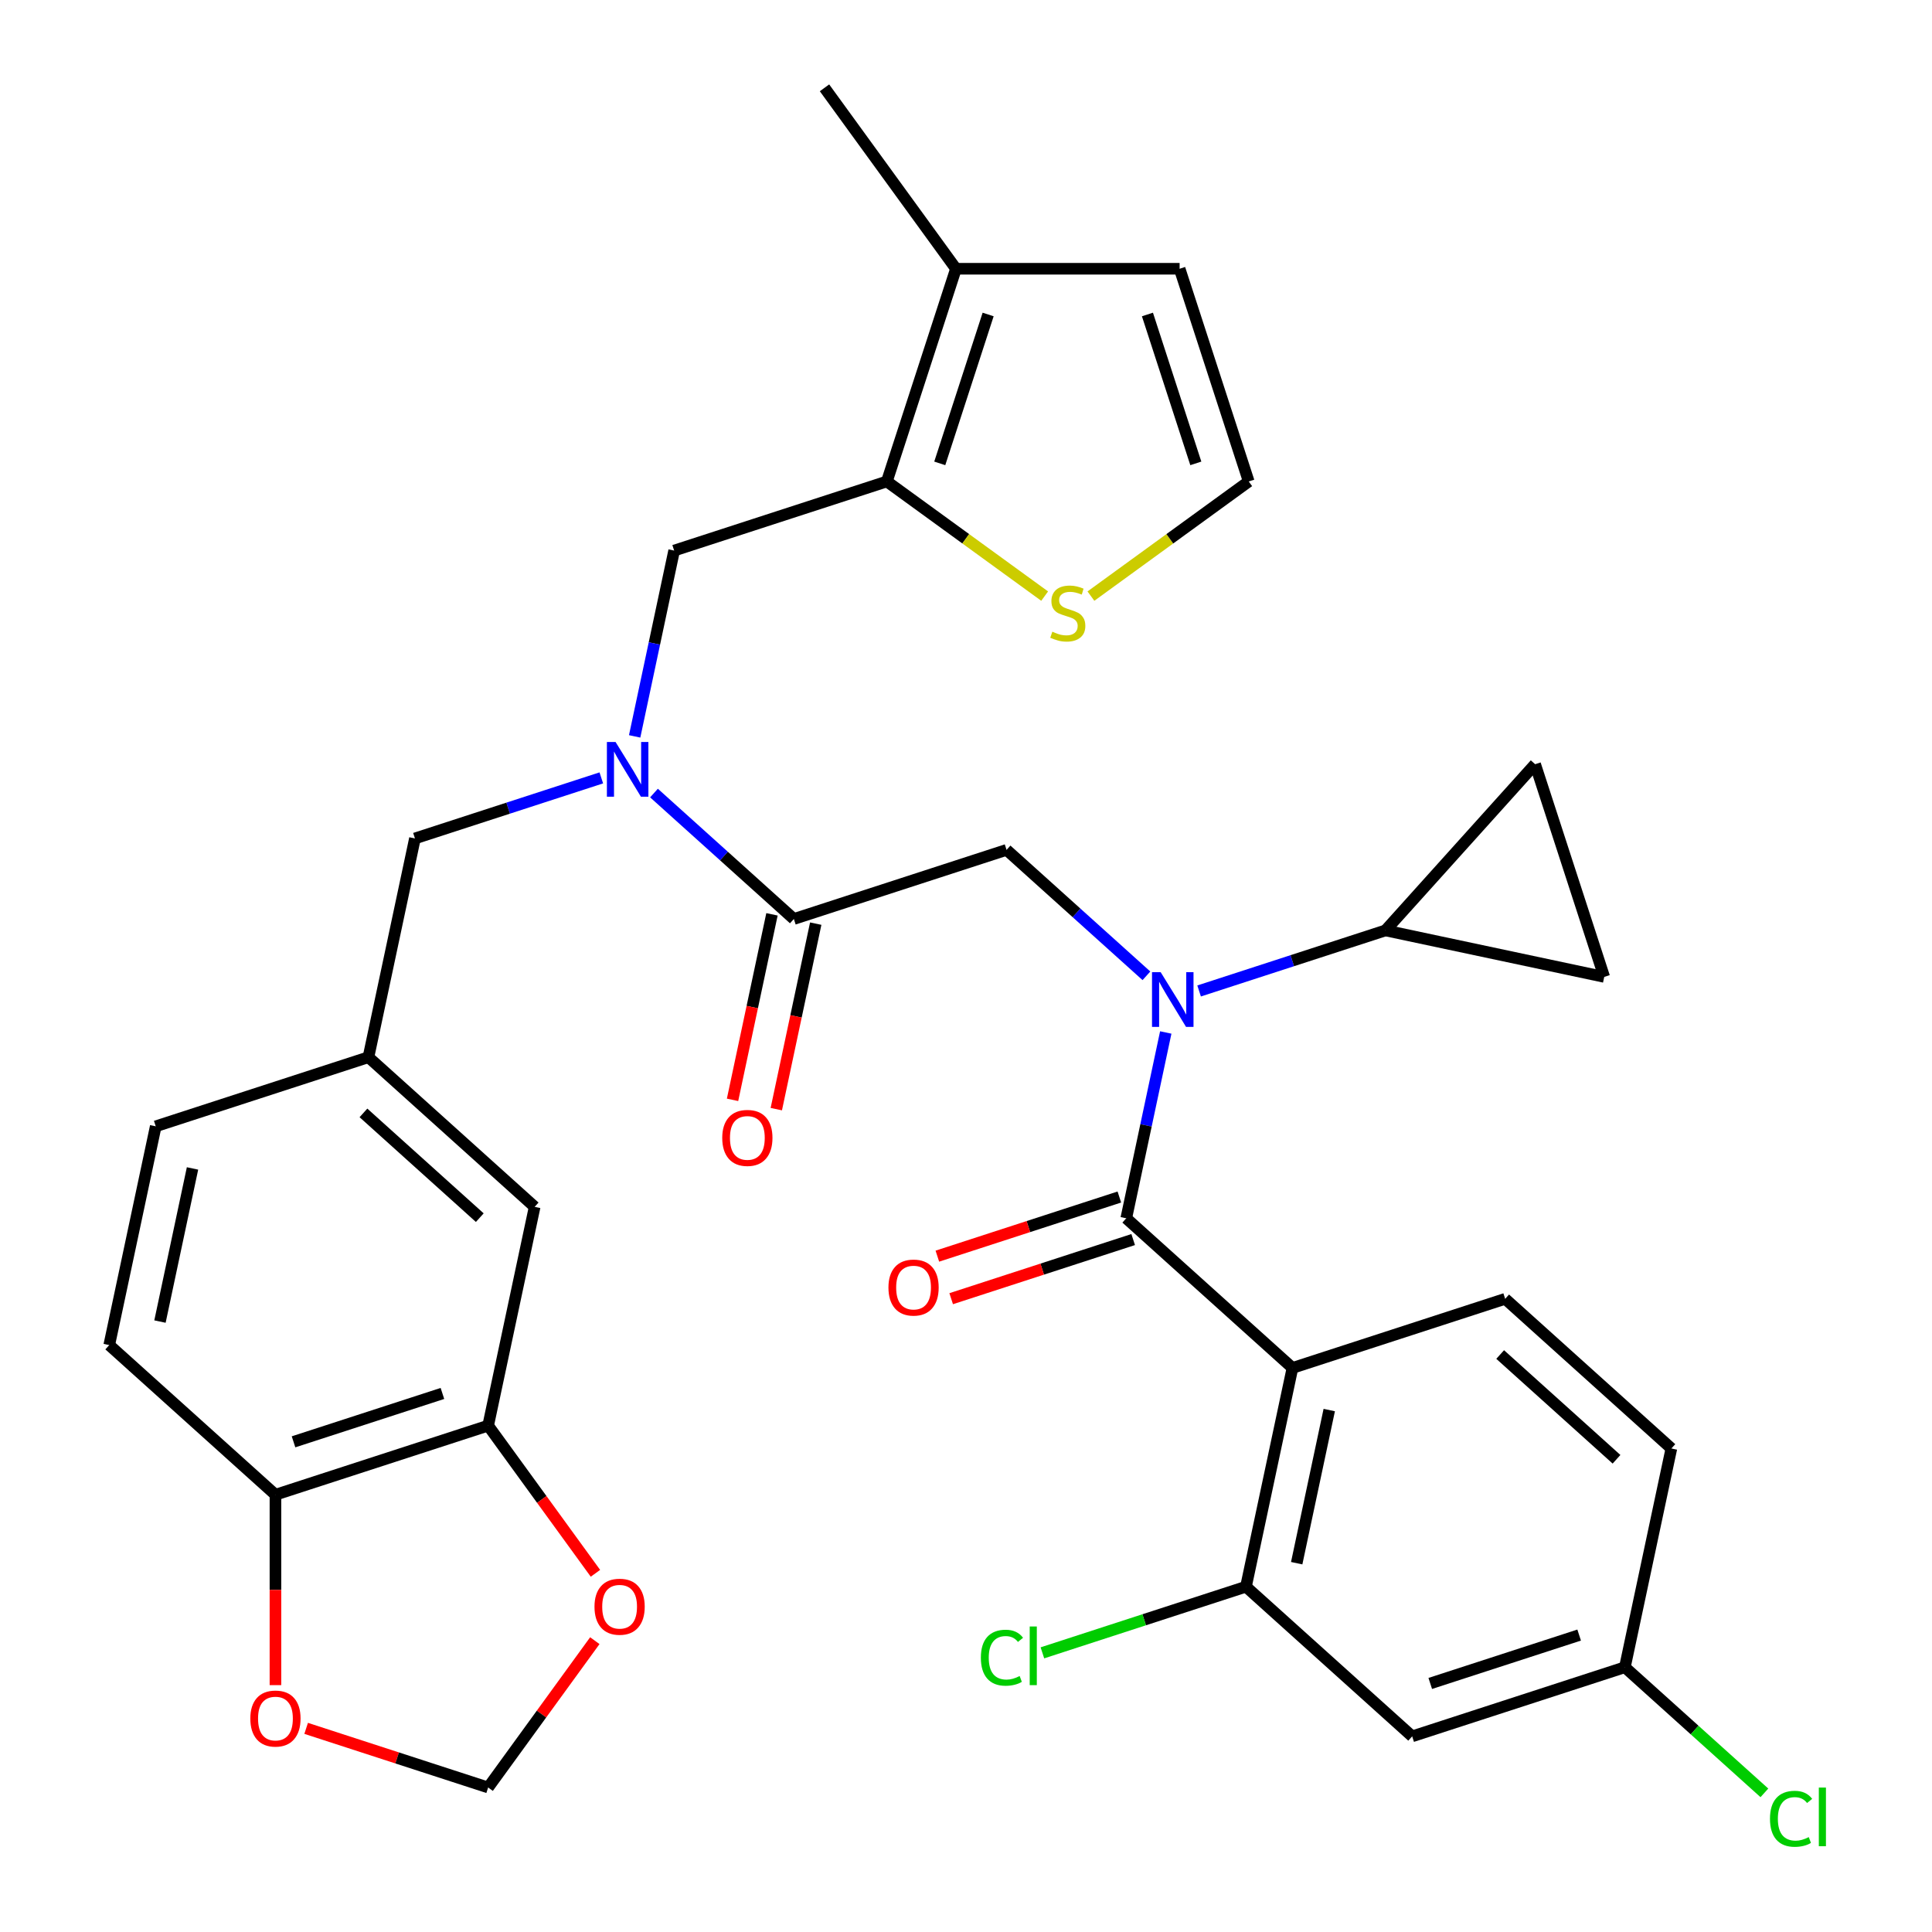 <?xml version='1.0' encoding='iso-8859-1'?>
<svg version='1.1' baseProfile='full'
              xmlns='http://www.w3.org/2000/svg'
                      xmlns:rdkit='http://www.rdkit.org/xml'
                      xmlns:xlink='http://www.w3.org/1999/xlink'
                  xml:space='preserve'
width='1000px' height='1000px' viewBox='0 0 1000 1000'>
<!-- END OF HEADER -->
<rect style='opacity:1.0;fill:#FFFFFF;stroke:none' width='1000' height='1000' x='0' y='0'> </rect>
<path class='bond-0' d='M 668.979,708.044 L 644.911,821.275' style='fill:none;fill-rule:evenodd;stroke:#000000;stroke-width:6px;stroke-linecap:butt;stroke-linejoin:miter;stroke-opacity:1' />
<path class='bond-0' d='M 688.015,729.842 L 671.167,809.104' style='fill:none;fill-rule:evenodd;stroke:#000000;stroke-width:6px;stroke-linecap:butt;stroke-linejoin:miter;stroke-opacity:1' />
<path class='bond-1' d='M 668.979,708.044 L 779.074,672.271' style='fill:none;fill-rule:evenodd;stroke:#000000;stroke-width:6px;stroke-linecap:butt;stroke-linejoin:miter;stroke-opacity:1' />
<path class='bond-2' d='M 668.979,708.044 L 582.952,630.584' style='fill:none;fill-rule:evenodd;stroke:#000000;stroke-width:6px;stroke-linecap:butt;stroke-linejoin:miter;stroke-opacity:1' />
<path class='bond-3' d='M 593.386,505.077 L 557.189,472.485' style='fill:none;fill-rule:evenodd;stroke:#0000FF;stroke-width:6px;stroke-linecap:butt;stroke-linejoin:miter;stroke-opacity:1' />
<path class='bond-3' d='M 557.189,472.485 L 520.993,439.893' style='fill:none;fill-rule:evenodd;stroke:#000000;stroke-width:6px;stroke-linecap:butt;stroke-linejoin:miter;stroke-opacity:1' />
<path class='bond-4' d='M 603.395,534.407 L 593.173,582.496' style='fill:none;fill-rule:evenodd;stroke:#0000FF;stroke-width:6px;stroke-linecap:butt;stroke-linejoin:miter;stroke-opacity:1' />
<path class='bond-4' d='M 593.173,582.496 L 582.952,630.584' style='fill:none;fill-rule:evenodd;stroke:#000000;stroke-width:6px;stroke-linecap:butt;stroke-linejoin:miter;stroke-opacity:1' />
<path class='bond-5' d='M 620.654,512.923 L 668.885,497.252' style='fill:none;fill-rule:evenodd;stroke:#0000FF;stroke-width:6px;stroke-linecap:butt;stroke-linejoin:miter;stroke-opacity:1' />
<path class='bond-5' d='M 668.885,497.252 L 717.115,481.581' style='fill:none;fill-rule:evenodd;stroke:#000000;stroke-width:6px;stroke-linecap:butt;stroke-linejoin:miter;stroke-opacity:1' />
<path class='bond-6' d='M 579.375,619.575 L 532.274,634.879' style='fill:none;fill-rule:evenodd;stroke:#000000;stroke-width:6px;stroke-linecap:butt;stroke-linejoin:miter;stroke-opacity:1' />
<path class='bond-6' d='M 532.274,634.879 L 485.173,650.183' style='fill:none;fill-rule:evenodd;stroke:#FF0000;stroke-width:6px;stroke-linecap:butt;stroke-linejoin:miter;stroke-opacity:1' />
<path class='bond-6' d='M 586.529,641.594 L 539.428,656.898' style='fill:none;fill-rule:evenodd;stroke:#000000;stroke-width:6px;stroke-linecap:butt;stroke-linejoin:miter;stroke-opacity:1' />
<path class='bond-6' d='M 539.428,656.898 L 492.328,672.202' style='fill:none;fill-rule:evenodd;stroke:#FF0000;stroke-width:6px;stroke-linecap:butt;stroke-linejoin:miter;stroke-opacity:1' />
<path class='bond-7' d='M 644.911,821.275 L 730.938,898.734' style='fill:none;fill-rule:evenodd;stroke:#000000;stroke-width:6px;stroke-linecap:butt;stroke-linejoin:miter;stroke-opacity:1' />
<path class='bond-8' d='M 644.911,821.275 L 592.23,838.392' style='fill:none;fill-rule:evenodd;stroke:#000000;stroke-width:6px;stroke-linecap:butt;stroke-linejoin:miter;stroke-opacity:1' />
<path class='bond-8' d='M 592.23,838.392 L 539.55,855.509' style='fill:none;fill-rule:evenodd;stroke:#00CC00;stroke-width:6px;stroke-linecap:butt;stroke-linejoin:miter;stroke-opacity:1' />
<path class='bond-9' d='M 779.074,672.271 L 865.102,749.731' style='fill:none;fill-rule:evenodd;stroke:#000000;stroke-width:6px;stroke-linecap:butt;stroke-linejoin:miter;stroke-opacity:1' />
<path class='bond-9' d='M 776.487,701.096 L 836.706,755.317' style='fill:none;fill-rule:evenodd;stroke:#000000;stroke-width:6px;stroke-linecap:butt;stroke-linejoin:miter;stroke-opacity:1' />
<path class='bond-10' d='M 717.115,481.581 L 794.575,395.553' style='fill:none;fill-rule:evenodd;stroke:#000000;stroke-width:6px;stroke-linecap:butt;stroke-linejoin:miter;stroke-opacity:1' />
<path class='bond-11' d='M 717.115,481.581 L 830.347,505.649' style='fill:none;fill-rule:evenodd;stroke:#000000;stroke-width:6px;stroke-linecap:butt;stroke-linejoin:miter;stroke-opacity:1' />
<path class='bond-12' d='M 399.574,473.259 L 389.369,521.268' style='fill:none;fill-rule:evenodd;stroke:#000000;stroke-width:6px;stroke-linecap:butt;stroke-linejoin:miter;stroke-opacity:1' />
<path class='bond-12' d='M 389.369,521.268 L 379.165,569.276' style='fill:none;fill-rule:evenodd;stroke:#FF0000;stroke-width:6px;stroke-linecap:butt;stroke-linejoin:miter;stroke-opacity:1' />
<path class='bond-12' d='M 422.22,478.072 L 412.016,526.081' style='fill:none;fill-rule:evenodd;stroke:#000000;stroke-width:6px;stroke-linecap:butt;stroke-linejoin:miter;stroke-opacity:1' />
<path class='bond-12' d='M 412.016,526.081 L 401.811,574.09' style='fill:none;fill-rule:evenodd;stroke:#FF0000;stroke-width:6px;stroke-linecap:butt;stroke-linejoin:miter;stroke-opacity:1' />
<path class='bond-13' d='M 410.897,475.666 L 520.993,439.893' style='fill:none;fill-rule:evenodd;stroke:#000000;stroke-width:6px;stroke-linecap:butt;stroke-linejoin:miter;stroke-opacity:1' />
<path class='bond-14' d='M 410.897,475.666 L 374.701,443.074' style='fill:none;fill-rule:evenodd;stroke:#000000;stroke-width:6px;stroke-linecap:butt;stroke-linejoin:miter;stroke-opacity:1' />
<path class='bond-14' d='M 374.701,443.074 L 338.504,410.482' style='fill:none;fill-rule:evenodd;stroke:#0000FF;stroke-width:6px;stroke-linecap:butt;stroke-linejoin:miter;stroke-opacity:1' />
<path class='bond-15' d='M 794.575,395.553 L 830.347,505.649' style='fill:none;fill-rule:evenodd;stroke:#000000;stroke-width:6px;stroke-linecap:butt;stroke-linejoin:miter;stroke-opacity:1' />
<path class='bond-16' d='M 348.938,284.975 L 459.033,249.203' style='fill:none;fill-rule:evenodd;stroke:#000000;stroke-width:6px;stroke-linecap:butt;stroke-linejoin:miter;stroke-opacity:1' />
<path class='bond-17' d='M 348.938,284.975 L 338.716,333.064' style='fill:none;fill-rule:evenodd;stroke:#000000;stroke-width:6px;stroke-linecap:butt;stroke-linejoin:miter;stroke-opacity:1' />
<path class='bond-17' d='M 338.716,333.064 L 328.495,381.152' style='fill:none;fill-rule:evenodd;stroke:#0000FF;stroke-width:6px;stroke-linecap:butt;stroke-linejoin:miter;stroke-opacity:1' />
<path class='bond-18' d='M 311.236,402.636 L 263.005,418.307' style='fill:none;fill-rule:evenodd;stroke:#0000FF;stroke-width:6px;stroke-linecap:butt;stroke-linejoin:miter;stroke-opacity:1' />
<path class='bond-18' d='M 263.005,418.307 L 214.775,433.978' style='fill:none;fill-rule:evenodd;stroke:#000000;stroke-width:6px;stroke-linecap:butt;stroke-linejoin:miter;stroke-opacity:1' />
<path class='bond-19' d='M 214.775,433.978 L 190.706,547.21' style='fill:none;fill-rule:evenodd;stroke:#000000;stroke-width:6px;stroke-linecap:butt;stroke-linejoin:miter;stroke-opacity:1' />
<path class='bond-20' d='M 252.666,737.901 L 142.57,773.673' style='fill:none;fill-rule:evenodd;stroke:#000000;stroke-width:6px;stroke-linecap:butt;stroke-linejoin:miter;stroke-opacity:1' />
<path class='bond-20' d='M 228.997,721.247 L 151.93,746.288' style='fill:none;fill-rule:evenodd;stroke:#000000;stroke-width:6px;stroke-linecap:butt;stroke-linejoin:miter;stroke-opacity:1' />
<path class='bond-21' d='M 252.666,737.901 L 280.434,776.12' style='fill:none;fill-rule:evenodd;stroke:#000000;stroke-width:6px;stroke-linecap:butt;stroke-linejoin:miter;stroke-opacity:1' />
<path class='bond-21' d='M 280.434,776.12 L 308.202,814.339' style='fill:none;fill-rule:evenodd;stroke:#FF0000;stroke-width:6px;stroke-linecap:butt;stroke-linejoin:miter;stroke-opacity:1' />
<path class='bond-22' d='M 252.666,737.901 L 276.734,624.669' style='fill:none;fill-rule:evenodd;stroke:#000000;stroke-width:6px;stroke-linecap:butt;stroke-linejoin:miter;stroke-opacity:1' />
<path class='bond-23' d='M 142.57,773.673 L 142.57,822.946' style='fill:none;fill-rule:evenodd;stroke:#000000;stroke-width:6px;stroke-linecap:butt;stroke-linejoin:miter;stroke-opacity:1' />
<path class='bond-23' d='M 142.57,822.946 L 142.57,872.22' style='fill:none;fill-rule:evenodd;stroke:#FF0000;stroke-width:6px;stroke-linecap:butt;stroke-linejoin:miter;stroke-opacity:1' />
<path class='bond-24' d='M 142.57,773.673 L 56.543,696.214' style='fill:none;fill-rule:evenodd;stroke:#000000;stroke-width:6px;stroke-linecap:butt;stroke-linejoin:miter;stroke-opacity:1' />
<path class='bond-25' d='M 459.033,249.203 L 494.806,139.107' style='fill:none;fill-rule:evenodd;stroke:#000000;stroke-width:6px;stroke-linecap:butt;stroke-linejoin:miter;stroke-opacity:1' />
<path class='bond-25' d='M 486.418,239.843 L 511.459,162.776' style='fill:none;fill-rule:evenodd;stroke:#000000;stroke-width:6px;stroke-linecap:butt;stroke-linejoin:miter;stroke-opacity:1' />
<path class='bond-26' d='M 459.033,249.203 L 499.873,278.874' style='fill:none;fill-rule:evenodd;stroke:#000000;stroke-width:6px;stroke-linecap:butt;stroke-linejoin:miter;stroke-opacity:1' />
<path class='bond-26' d='M 499.873,278.874 L 540.712,308.546' style='fill:none;fill-rule:evenodd;stroke:#CCCC00;stroke-width:6px;stroke-linecap:butt;stroke-linejoin:miter;stroke-opacity:1' />
<path class='bond-27' d='M 494.806,139.107 L 610.567,139.107' style='fill:none;fill-rule:evenodd;stroke:#000000;stroke-width:6px;stroke-linecap:butt;stroke-linejoin:miter;stroke-opacity:1' />
<path class='bond-28' d='M 494.806,139.107 L 426.763,45.455' style='fill:none;fill-rule:evenodd;stroke:#000000;stroke-width:6px;stroke-linecap:butt;stroke-linejoin:miter;stroke-opacity:1' />
<path class='bond-29' d='M 564.66,308.546 L 605.499,278.874' style='fill:none;fill-rule:evenodd;stroke:#CCCC00;stroke-width:6px;stroke-linecap:butt;stroke-linejoin:miter;stroke-opacity:1' />
<path class='bond-29' d='M 605.499,278.874 L 646.339,249.203' style='fill:none;fill-rule:evenodd;stroke:#000000;stroke-width:6px;stroke-linecap:butt;stroke-linejoin:miter;stroke-opacity:1' />
<path class='bond-30' d='M 646.339,249.203 L 610.567,139.107' style='fill:none;fill-rule:evenodd;stroke:#000000;stroke-width:6px;stroke-linecap:butt;stroke-linejoin:miter;stroke-opacity:1' />
<path class='bond-30' d='M 618.954,239.843 L 593.913,162.776' style='fill:none;fill-rule:evenodd;stroke:#000000;stroke-width:6px;stroke-linecap:butt;stroke-linejoin:miter;stroke-opacity:1' />
<path class='bond-31' d='M 307.882,849.207 L 280.274,887.207' style='fill:none;fill-rule:evenodd;stroke:#FF0000;stroke-width:6px;stroke-linecap:butt;stroke-linejoin:miter;stroke-opacity:1' />
<path class='bond-31' d='M 280.274,887.207 L 252.666,925.206' style='fill:none;fill-rule:evenodd;stroke:#000000;stroke-width:6px;stroke-linecap:butt;stroke-linejoin:miter;stroke-opacity:1' />
<path class='bond-32' d='M 158.464,894.598 L 205.565,909.902' style='fill:none;fill-rule:evenodd;stroke:#FF0000;stroke-width:6px;stroke-linecap:butt;stroke-linejoin:miter;stroke-opacity:1' />
<path class='bond-32' d='M 205.565,909.902 L 252.666,925.206' style='fill:none;fill-rule:evenodd;stroke:#000000;stroke-width:6px;stroke-linecap:butt;stroke-linejoin:miter;stroke-opacity:1' />
<path class='bond-33' d='M 276.734,624.669 L 190.706,547.21' style='fill:none;fill-rule:evenodd;stroke:#000000;stroke-width:6px;stroke-linecap:butt;stroke-linejoin:miter;stroke-opacity:1' />
<path class='bond-33' d='M 248.338,630.256 L 188.119,576.034' style='fill:none;fill-rule:evenodd;stroke:#000000;stroke-width:6px;stroke-linecap:butt;stroke-linejoin:miter;stroke-opacity:1' />
<path class='bond-34' d='M 56.543,696.214 L 80.611,582.982' style='fill:none;fill-rule:evenodd;stroke:#000000;stroke-width:6px;stroke-linecap:butt;stroke-linejoin:miter;stroke-opacity:1' />
<path class='bond-34' d='M 82.799,684.042 L 99.647,604.78' style='fill:none;fill-rule:evenodd;stroke:#000000;stroke-width:6px;stroke-linecap:butt;stroke-linejoin:miter;stroke-opacity:1' />
<path class='bond-35' d='M 190.706,547.21 L 80.611,582.982' style='fill:none;fill-rule:evenodd;stroke:#000000;stroke-width:6px;stroke-linecap:butt;stroke-linejoin:miter;stroke-opacity:1' />
<path class='bond-36' d='M 730.938,898.734 L 841.034,862.962' style='fill:none;fill-rule:evenodd;stroke:#000000;stroke-width:6px;stroke-linecap:butt;stroke-linejoin:miter;stroke-opacity:1' />
<path class='bond-36' d='M 740.298,871.349 L 817.365,846.309' style='fill:none;fill-rule:evenodd;stroke:#000000;stroke-width:6px;stroke-linecap:butt;stroke-linejoin:miter;stroke-opacity:1' />
<path class='bond-37' d='M 841.034,862.962 L 865.102,749.731' style='fill:none;fill-rule:evenodd;stroke:#000000;stroke-width:6px;stroke-linecap:butt;stroke-linejoin:miter;stroke-opacity:1' />
<path class='bond-38' d='M 841.034,862.962 L 877.14,895.473' style='fill:none;fill-rule:evenodd;stroke:#000000;stroke-width:6px;stroke-linecap:butt;stroke-linejoin:miter;stroke-opacity:1' />
<path class='bond-38' d='M 877.14,895.473 L 913.247,927.983' style='fill:none;fill-rule:evenodd;stroke:#00CC00;stroke-width:6px;stroke-linecap:butt;stroke-linejoin:miter;stroke-opacity:1' />
<path  class='atom-1' d='M 600.76 503.193
L 610.04 518.193
Q 610.96 519.673, 612.44 522.353
Q 613.92 525.033, 614 525.193
L 614 503.193
L 617.76 503.193
L 617.76 531.513
L 613.88 531.513
L 603.92 515.113
Q 602.76 513.193, 601.52 510.993
Q 600.32 508.793, 599.96 508.113
L 599.96 531.513
L 596.28 531.513
L 596.28 503.193
L 600.76 503.193
' fill='#0000FF'/>
<path  class='atom-3' d='M 459.856 666.436
Q 459.856 659.636, 463.216 655.836
Q 466.576 652.036, 472.856 652.036
Q 479.136 652.036, 482.496 655.836
Q 485.856 659.636, 485.856 666.436
Q 485.856 673.316, 482.456 677.236
Q 479.056 681.116, 472.856 681.116
Q 466.616 681.116, 463.216 677.236
Q 459.856 673.356, 459.856 666.436
M 472.856 677.916
Q 477.176 677.916, 479.496 675.036
Q 481.856 672.116, 481.856 666.436
Q 481.856 660.876, 479.496 658.076
Q 477.176 655.236, 472.856 655.236
Q 468.536 655.236, 466.176 658.036
Q 463.856 660.836, 463.856 666.436
Q 463.856 672.156, 466.176 675.036
Q 468.536 677.916, 472.856 677.916
' fill='#FF0000'/>
<path  class='atom-8' d='M 373.829 588.977
Q 373.829 582.177, 377.189 578.377
Q 380.549 574.577, 386.829 574.577
Q 393.109 574.577, 396.469 578.377
Q 399.829 582.177, 399.829 588.977
Q 399.829 595.857, 396.429 599.777
Q 393.029 603.657, 386.829 603.657
Q 380.589 603.657, 377.189 599.777
Q 373.829 595.897, 373.829 588.977
M 386.829 600.457
Q 391.149 600.457, 393.469 597.577
Q 395.829 594.657, 395.829 588.977
Q 395.829 583.417, 393.469 580.617
Q 391.149 577.777, 386.829 577.777
Q 382.509 577.777, 380.149 580.577
Q 377.829 583.377, 377.829 588.977
Q 377.829 594.697, 380.149 597.577
Q 382.509 600.457, 386.829 600.457
' fill='#FF0000'/>
<path  class='atom-12' d='M 318.61 384.046
L 327.89 399.046
Q 328.81 400.526, 330.29 403.206
Q 331.77 405.886, 331.85 406.046
L 331.85 384.046
L 335.61 384.046
L 335.61 412.366
L 331.73 412.366
L 321.77 395.966
Q 320.61 394.046, 319.37 391.846
Q 318.17 389.646, 317.81 388.966
L 317.81 412.366
L 314.13 412.366
L 314.13 384.046
L 318.61 384.046
' fill='#0000FF'/>
<path  class='atom-18' d='M 544.686 326.965
Q 545.006 327.085, 546.326 327.645
Q 547.646 328.205, 549.086 328.565
Q 550.566 328.885, 552.006 328.885
Q 554.686 328.885, 556.246 327.605
Q 557.806 326.285, 557.806 324.005
Q 557.806 322.445, 557.006 321.485
Q 556.246 320.525, 555.046 320.005
Q 553.846 319.485, 551.846 318.885
Q 549.326 318.125, 547.806 317.405
Q 546.326 316.685, 545.246 315.165
Q 544.206 313.645, 544.206 311.085
Q 544.206 307.525, 546.606 305.325
Q 549.046 303.125, 553.846 303.125
Q 557.126 303.125, 560.846 304.685
L 559.926 307.765
Q 556.526 306.365, 553.966 306.365
Q 551.206 306.365, 549.686 307.525
Q 548.166 308.645, 548.206 310.605
Q 548.206 312.125, 548.966 313.045
Q 549.766 313.965, 550.886 314.485
Q 552.046 315.005, 553.966 315.605
Q 556.526 316.405, 558.046 317.205
Q 559.566 318.005, 560.646 319.645
Q 561.766 321.245, 561.766 324.005
Q 561.766 327.925, 559.126 330.045
Q 556.526 332.125, 552.166 332.125
Q 549.646 332.125, 547.726 331.565
Q 545.846 331.045, 543.606 330.125
L 544.686 326.965
' fill='#CCCC00'/>
<path  class='atom-22' d='M 307.708 831.633
Q 307.708 824.833, 311.068 821.033
Q 314.428 817.233, 320.708 817.233
Q 326.988 817.233, 330.348 821.033
Q 333.708 824.833, 333.708 831.633
Q 333.708 838.513, 330.308 842.433
Q 326.908 846.313, 320.708 846.313
Q 314.468 846.313, 311.068 842.433
Q 307.708 838.553, 307.708 831.633
M 320.708 843.113
Q 325.028 843.113, 327.348 840.233
Q 329.708 837.313, 329.708 831.633
Q 329.708 826.073, 327.348 823.273
Q 325.028 820.433, 320.708 820.433
Q 316.388 820.433, 314.028 823.233
Q 311.708 826.033, 311.708 831.633
Q 311.708 837.353, 314.028 840.233
Q 316.388 843.113, 320.708 843.113
' fill='#FF0000'/>
<path  class='atom-23' d='M 129.57 889.514
Q 129.57 882.714, 132.93 878.914
Q 136.29 875.114, 142.57 875.114
Q 148.85 875.114, 152.21 878.914
Q 155.57 882.714, 155.57 889.514
Q 155.57 896.394, 152.17 900.314
Q 148.77 904.194, 142.57 904.194
Q 136.33 904.194, 132.93 900.314
Q 129.57 896.434, 129.57 889.514
M 142.57 900.994
Q 146.89 900.994, 149.21 898.114
Q 151.57 895.194, 151.57 889.514
Q 151.57 883.954, 149.21 881.154
Q 146.89 878.314, 142.57 878.314
Q 138.25 878.314, 135.89 881.114
Q 133.57 883.914, 133.57 889.514
Q 133.57 895.234, 135.89 898.114
Q 138.25 900.994, 142.57 900.994
' fill='#FF0000'/>
<path  class='atom-32' d='M 507.696 858.027
Q 507.696 850.987, 510.976 847.307
Q 514.296 843.587, 520.576 843.587
Q 526.416 843.587, 529.536 847.707
L 526.896 849.867
Q 524.616 846.867, 520.576 846.867
Q 516.296 846.867, 514.016 849.747
Q 511.776 852.587, 511.776 858.027
Q 511.776 863.627, 514.096 866.507
Q 516.456 869.387, 521.016 869.387
Q 524.136 869.387, 527.776 867.507
L 528.896 870.507
Q 527.416 871.467, 525.176 872.027
Q 522.936 872.587, 520.456 872.587
Q 514.296 872.587, 510.976 868.827
Q 507.696 865.067, 507.696 858.027
' fill='#00CC00'/>
<path  class='atom-32' d='M 532.976 841.867
L 536.656 841.867
L 536.656 872.227
L 532.976 872.227
L 532.976 841.867
' fill='#00CC00'/>
<path  class='atom-34' d='M 916.141 941.402
Q 916.141 934.362, 919.421 930.682
Q 922.741 926.962, 929.021 926.962
Q 934.861 926.962, 937.981 931.082
L 935.341 933.242
Q 933.061 930.242, 929.021 930.242
Q 924.741 930.242, 922.461 933.122
Q 920.221 935.962, 920.221 941.402
Q 920.221 947.002, 922.541 949.882
Q 924.901 952.762, 929.461 952.762
Q 932.581 952.762, 936.221 950.882
L 937.341 953.882
Q 935.861 954.842, 933.621 955.402
Q 931.381 955.962, 928.901 955.962
Q 922.741 955.962, 919.421 952.202
Q 916.141 948.442, 916.141 941.402
' fill='#00CC00'/>
<path  class='atom-34' d='M 941.421 925.242
L 945.101 925.242
L 945.101 955.602
L 941.421 955.602
L 941.421 925.242
' fill='#00CC00'/>
</svg>
